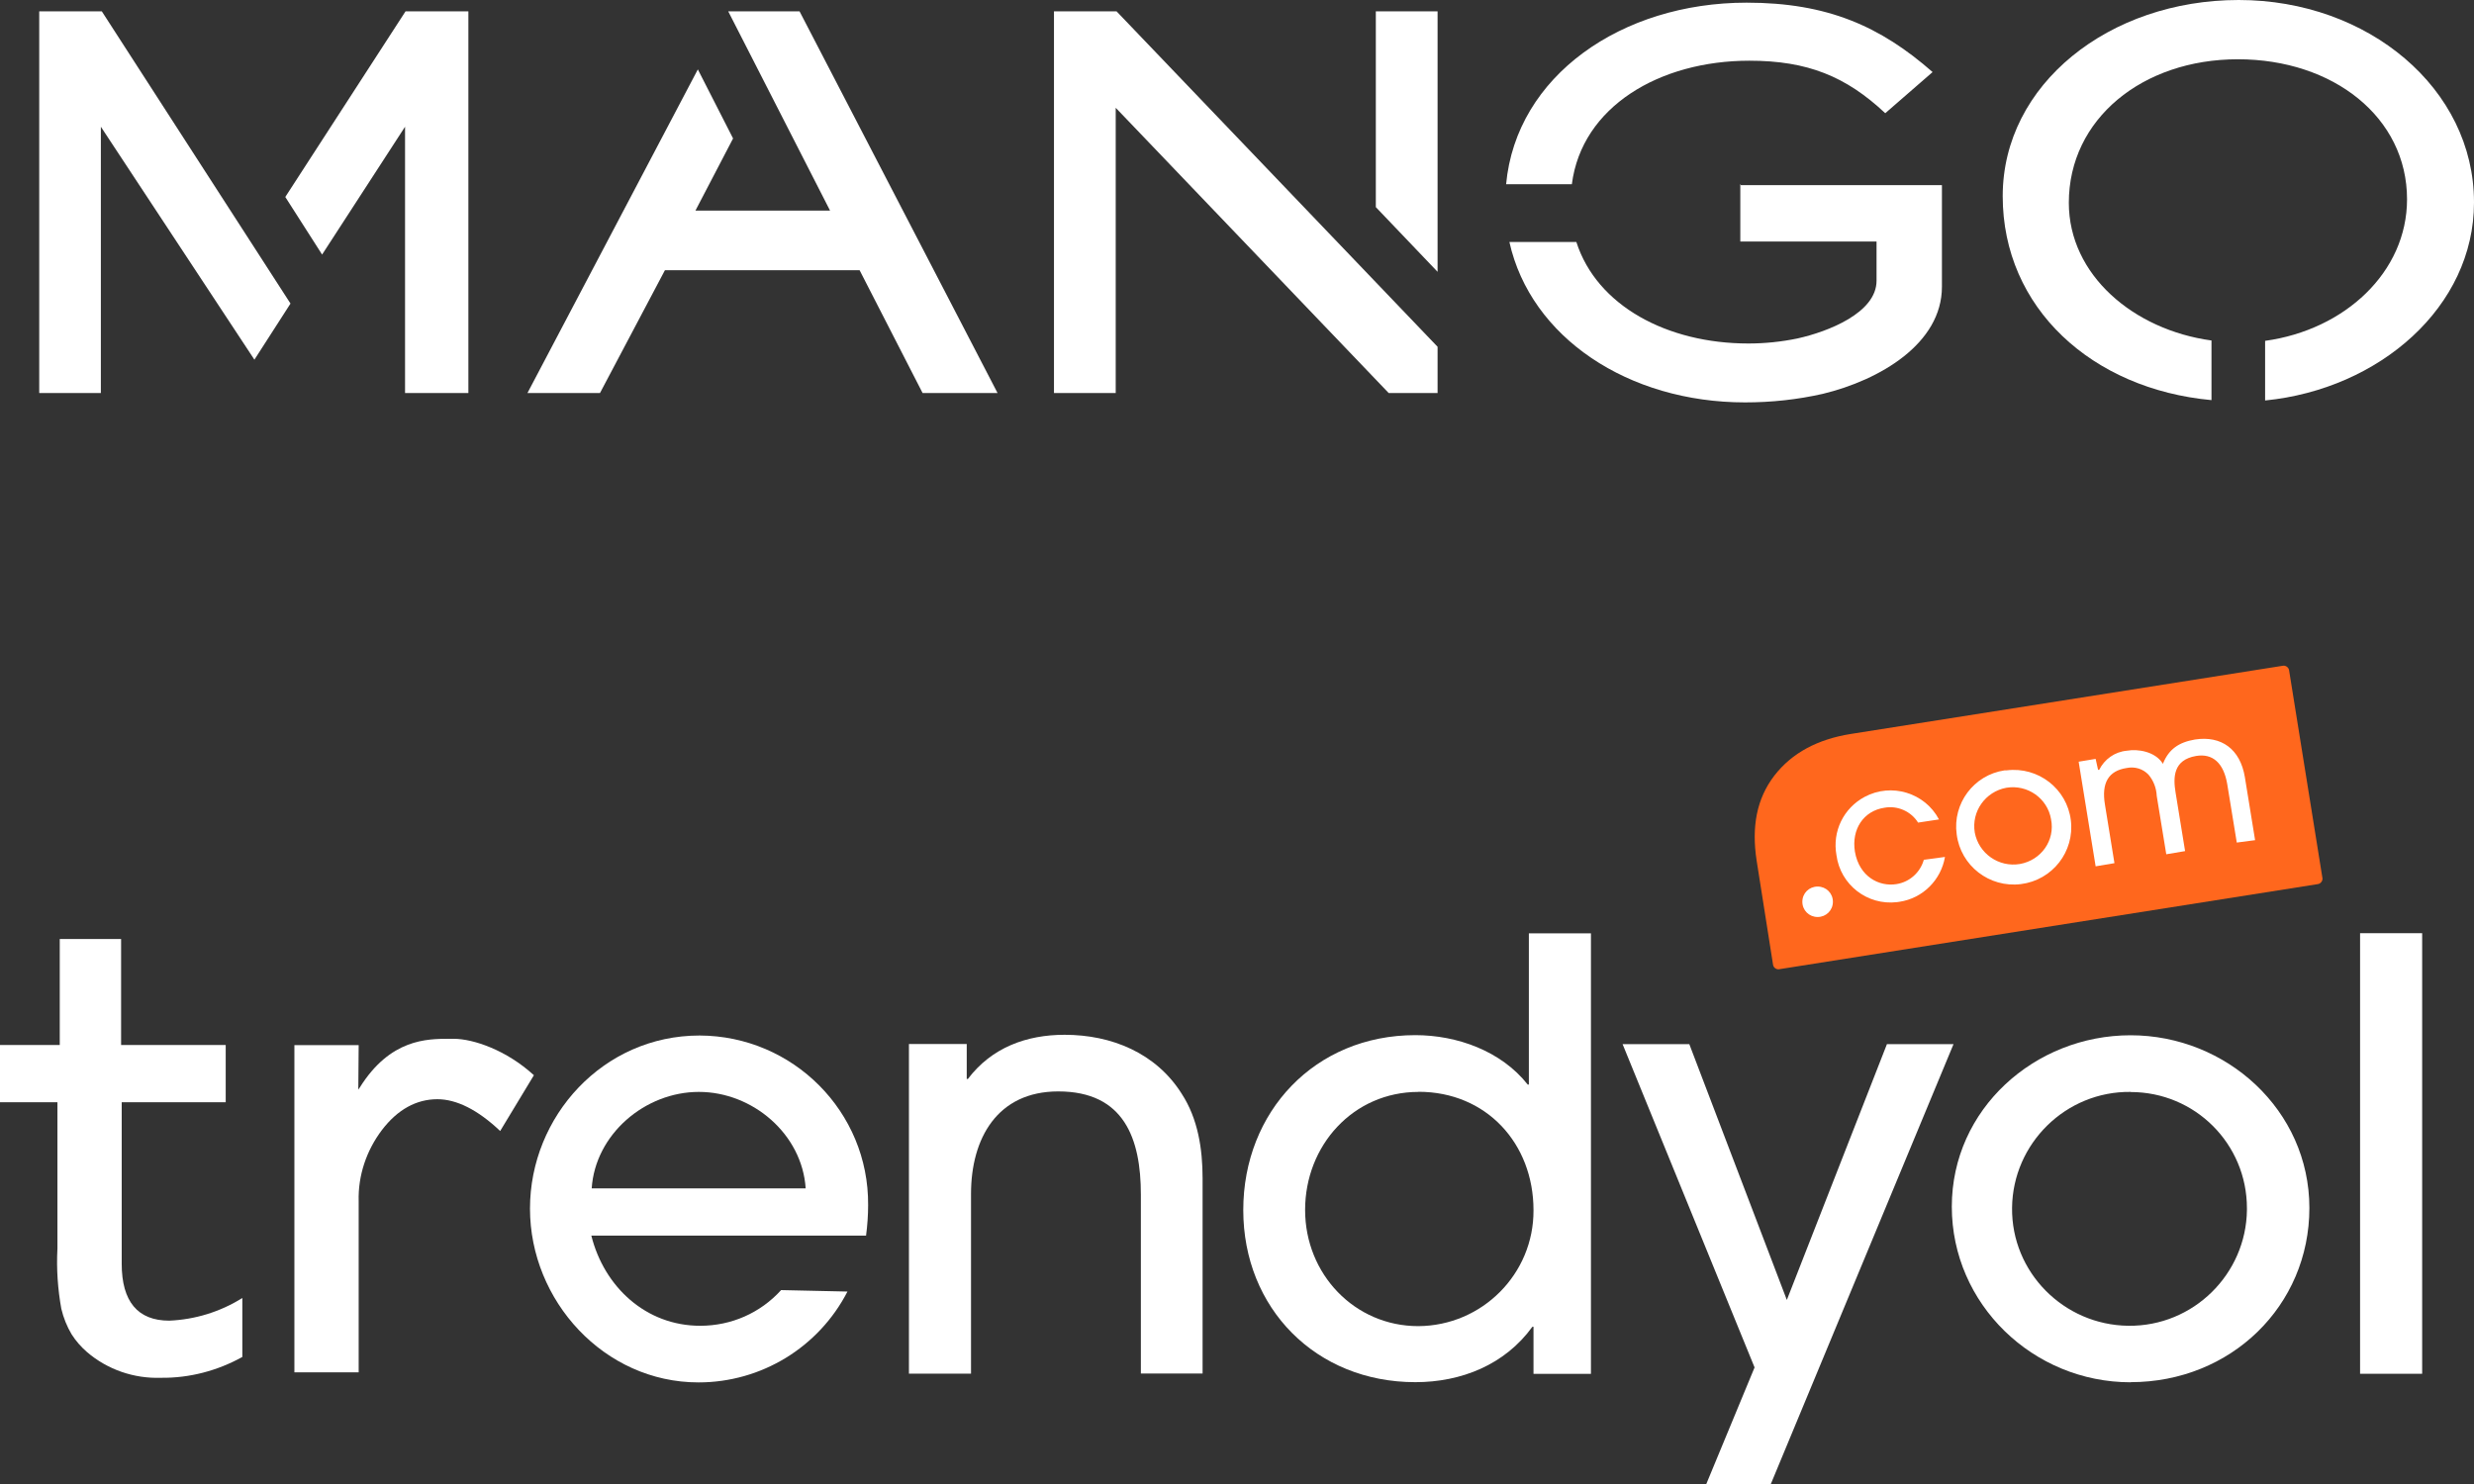 <?xml version="1.0" encoding="UTF-8"?> <svg xmlns="http://www.w3.org/2000/svg" width="215" height="129" viewBox="0 0 215 129" fill="none"><rect x="0" y="0" width="215" height="129" fill="#333333" stroke="none"/><path d="M24.793 17.123L27.992 22.128L35.2 11.017V34.162H40.704V0.987H35.242L24.793 17.123Z" fill="white"></path><path d="M8.849 0.987H3.409V34.162H8.765V11.017L22.109 31.266L25.245 26.388L8.849 0.987Z" fill="white"></path><path d="M72.136 18.309H60.435L63.707 12.035L60.645 6.033L45.839 34.162H52.142L57.783 23.492H74.704L80.176 34.162H86.69L69.485 0.987H63.286L72.136 18.309Z" fill="white"></path><path d="M124.931 0.987H119.565V18.005L124.931 23.628V0.987Z" fill="white"></path><path d="M97.034 0.987H91.594V34.162H96.96V9.37L120.68 34.162H124.931V30.144L97.034 0.987Z" fill="white"></path><path d="M215 17.585C215 7.701 205.803 0 194.553 0C183.304 0 174.043 7.323 174.043 17.049C174.043 26.776 181.81 33.826 192.186 34.781V29.598C185.419 28.675 179.789 23.901 179.789 17.627C179.789 10.345 186.187 5.152 194.48 5.152C202.772 5.152 209.181 10.198 209.181 17.322C209.181 23.659 203.772 28.675 196.847 29.629V34.812C206.802 33.826 215 26.66 215 17.605" fill="white"></path><path d="M152.029 5.277C157.08 5.277 160.426 6.641 163.836 9.841L167.95 6.264C163.425 2.298 158.827 0.231 151.787 0.231C140.916 0.231 131.761 6.599 130.887 16.011H136.601C137.464 9.264 144.231 5.277 152.029 5.277Z" fill="white"></path><path d="M151.24 16.02V20.994H163.079V24.403C163.079 27.205 158.827 28.841 156.217 29.419C154.807 29.712 153.376 29.859 151.934 29.859C144.894 29.859 138.77 26.586 136.991 21.035H131.172C133.024 29.345 141.516 34.979 151.65 34.979C153.934 34.979 156.196 34.738 158.417 34.234C163.363 33.038 168.761 29.87 168.761 24.928V16.094H151.177L151.229 16.02H151.24Z" fill="white"></path><path d="M75.252 107.411H51.389C52.504 111.868 56.136 115.246 60.851 115.246C63.538 115.246 66.066 114.145 67.882 112.144L73.648 112.271C71.153 117.12 66.161 120.169 60.703 120.169C52.504 120.169 46.058 113.075 46.058 105.06C46.058 97.045 52.408 90.014 60.798 90.014C68.933 90.046 75.507 96.653 75.443 104.753C75.443 105.642 75.379 106.532 75.262 107.421M60.734 94.916C56.051 94.916 51.729 98.601 51.421 103.302H70.016C69.708 98.57 65.397 94.916 60.734 94.916Z" fill="white"></path><path d="M99.146 119.418V103.842C99.146 98.993 97.702 94.874 91.967 94.874C86.668 94.874 84.385 98.961 84.385 103.779V119.407H78.99V90.755H84.013V93.794H84.109C86.18 91.062 89.196 89.951 92.52 89.951C96.619 89.951 100.474 91.549 102.693 95.075C104.116 97.257 104.509 99.903 104.509 102.413V119.396H99.146V119.418Z" fill="white"></path><path d="M133.267 119.417V115.33H133.172C130.772 118.644 126.981 120.148 122.998 120.148C114.364 120.148 108.045 113.731 108.045 105.187C108.045 96.642 114.269 89.982 122.998 89.982C126.63 89.982 130.464 91.359 132.768 94.281H132.864V81.13H138.259V119.428H133.267V119.396V119.417ZM123.285 94.916C117.582 94.916 113.419 99.585 113.419 105.176C113.419 110.767 117.731 115.277 123.253 115.277C128.807 115.246 133.299 110.735 133.267 105.197C133.267 99.395 129.168 94.906 123.274 94.906" fill="white"></path><path d="M153.892 129H148.284L152.479 118.867L141.01 90.766H146.808L155.283 113.001L163.981 90.766H169.768L153.892 129Z" fill="white"></path><path d="M185.157 120.158C176.682 120.158 169.62 113.371 169.62 104.89C169.62 96.409 176.831 89.993 185.157 89.993C193.483 89.993 200.694 96.504 200.694 105.007C200.694 113.509 193.876 120.148 185.157 120.148M185.157 94.916C179.518 94.853 174.919 99.406 174.856 104.986C174.792 110.608 179.358 115.182 184.966 115.246C190.605 115.309 195.203 110.756 195.267 105.176V105.028C195.267 99.437 190.764 94.927 185.157 94.927" fill="white"></path><path d="M210.495 81.12H205.1V119.418H210.495V81.12Z" fill="white"></path><path d="M5.331 113.774C5.512 114.547 5.82 115.31 6.223 115.987C6.595 116.57 7.03 117.067 7.551 117.522C9.335 119.058 11.65 119.852 13.997 119.767C16.461 119.799 18.903 119.153 21.059 117.957V112.832C19.148 114.028 16.96 114.706 14.708 114.801C11.969 114.801 10.577 113.139 10.577 109.857V95.817H19.615V90.84H10.524V81.628H5.193V90.84H0V95.817H4.991V108.533C4.896 110.312 5.023 112.07 5.331 113.785" fill="white"></path><path d="M38.009 95.552C39.676 95.552 41.524 96.473 43.467 98.315L46.398 93.466C44.02 91.285 41.131 90.3 39.432 90.3H39.06C37.117 90.3 33.91 90.3 31.265 94.535L31.138 94.715L31.17 90.851H25.584V119.291H31.17V104.425C31.106 102.18 31.849 99.999 33.198 98.22C34.557 96.441 36.193 95.552 38.009 95.552Z" fill="white"></path><path d="M154.604 84.255C154.359 84.286 154.115 84.106 154.083 83.852L152.66 74.82C152.204 71.877 152.66 69.421 154.2 67.419C155.74 65.429 157.991 64.253 160.859 63.798L198.41 57.869C198.655 57.837 198.899 58.028 198.931 58.271L201.83 76.335C201.862 76.578 201.671 76.822 201.426 76.853L154.593 84.255H154.604Z" fill="#FF671D"></path><path d="M167.188 74.736C166.88 75.837 165.956 76.673 164.809 76.853C163.301 77.097 161.57 76.207 161.198 74.026C160.891 72.089 161.942 70.49 163.758 70.215C164.894 70.003 166.073 70.522 166.689 71.506L168.505 71.231C167.273 68.902 164.374 68.033 162.059 69.262C160.211 70.246 159.223 72.269 159.595 74.333C159.935 76.917 162.282 78.727 164.862 78.42C164.926 78.42 165.011 78.389 165.075 78.389C167.114 78.082 168.685 76.483 169.025 74.492L167.177 74.736H167.188Z" fill="white"></path><path d="M174.207 66.964C171.521 67.366 169.673 69.855 170.044 72.523C170.384 75.254 172.88 77.192 175.62 76.853C178.36 76.514 180.303 74.026 179.963 71.294C179.624 68.563 177.128 66.625 174.388 66.964H174.207ZM175.535 75.106C173.687 75.413 171.956 74.185 171.616 72.374C171.308 70.532 172.54 68.817 174.356 68.478C176.204 68.171 177.935 69.399 178.243 71.21C178.615 73.052 177.383 74.778 175.535 75.106Z" fill="white"></path><path d="M195.978 73.041L195.086 67.546C194.682 65.121 193.047 63.925 190.742 64.285C189.33 64.528 188.491 65.142 188.002 66.307L187.971 66.402L187.907 66.307C187.259 65.354 185.836 65.079 184.827 65.259C183.776 65.354 182.884 66 182.427 66.921H182.331L182.119 65.968L180.643 66.212L182.119 75.307L183.754 75.032L182.926 69.928C182.618 68.054 183.234 67.006 184.806 66.762C185.517 66.614 186.229 66.826 186.717 67.345C187.153 67.864 187.397 68.51 187.429 69.187L188.257 74.259L189.893 73.984L189.064 68.88C188.852 67.588 188.852 66.053 190.848 65.714C192.293 65.471 193.249 66.328 193.557 68.171L194.385 73.242L195.988 73.031L195.978 73.041Z" fill="white"></path><path d="M159.286 78.388C159.286 79.129 158.702 79.712 157.959 79.712C157.215 79.712 156.631 79.129 156.631 78.388C156.631 77.647 157.215 77.065 157.959 77.065C158.702 77.065 159.286 77.647 159.286 78.388Z" fill="white"></path></svg> 